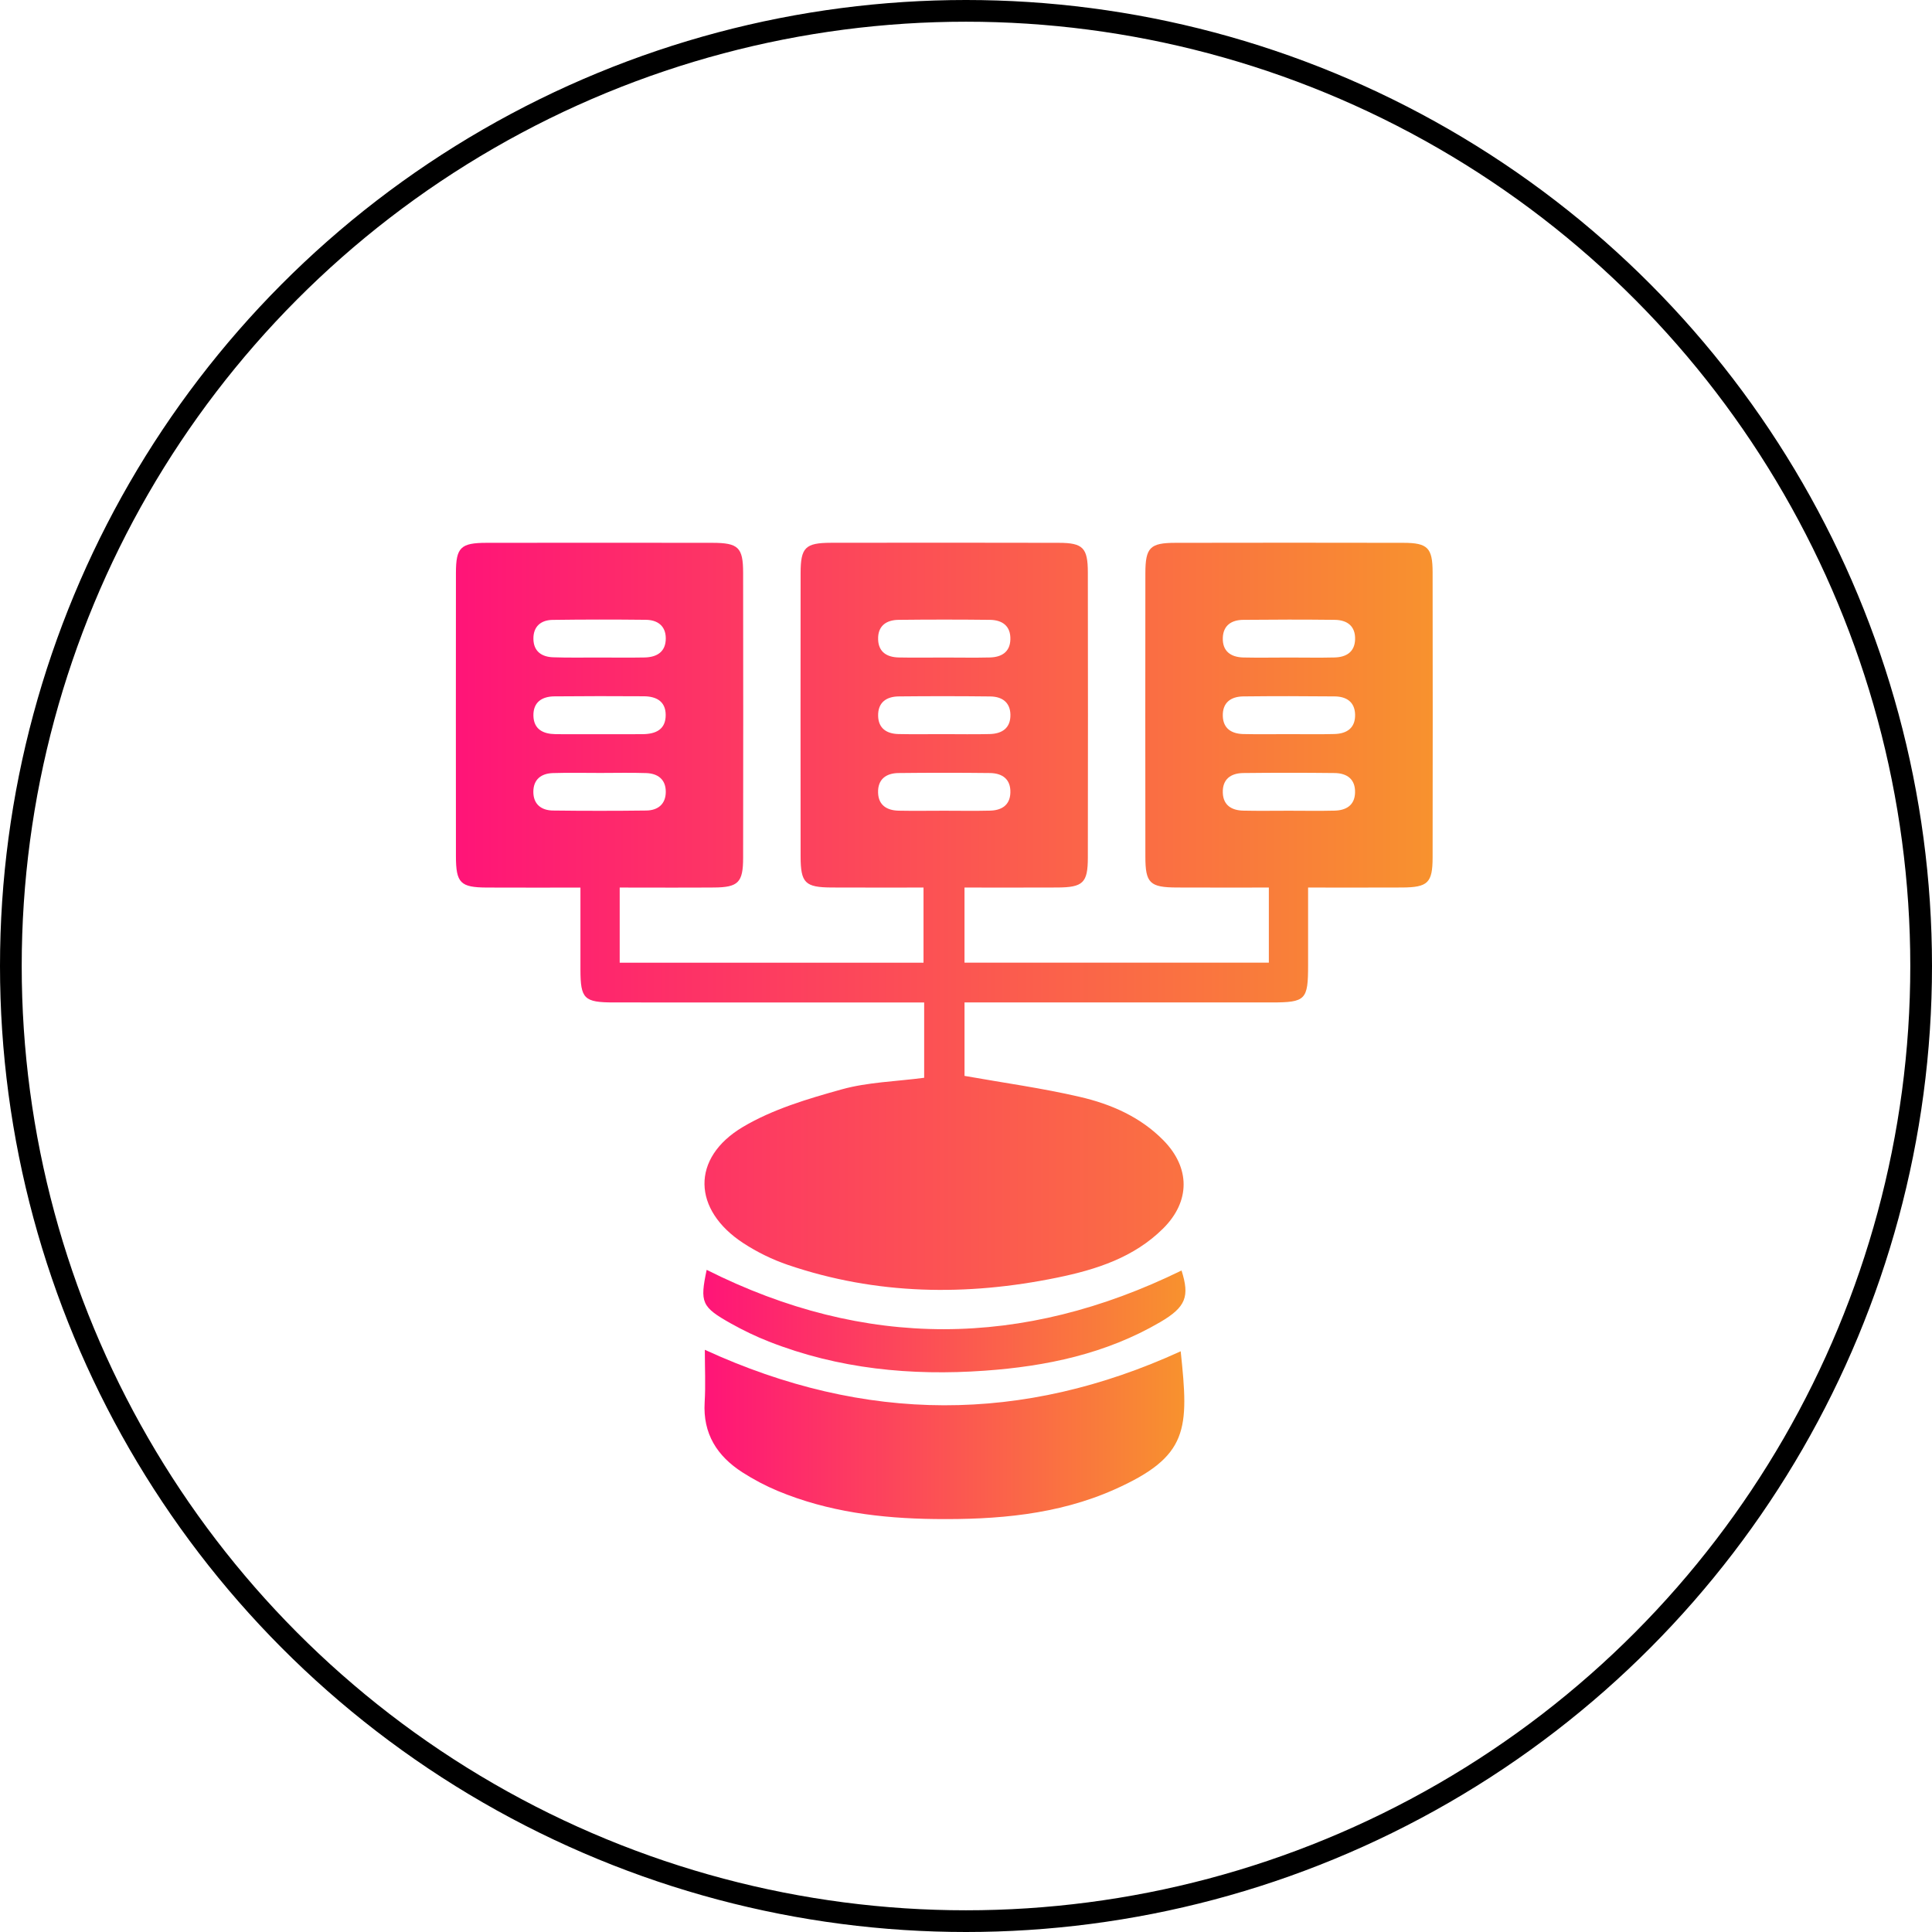 <svg width="89" height="89" viewBox="0 0 89 89" fill="none" xmlns="http://www.w3.org/2000/svg">
<circle cx="44.5" cy="44.5" r="44" stroke="black"/>
<path d="M42.573 49.649C42.573 48.499 42.573 47.391 42.573 46.18C42.185 46.18 41.842 46.18 41.498 46.18C37.088 46.18 32.679 46.182 28.268 46.179C26.905 46.177 26.741 46.011 26.739 44.667C26.737 43.439 26.739 42.211 26.739 40.888C25.244 40.888 23.84 40.893 22.438 40.886C21.208 40.881 21.005 40.68 21.003 39.441C21 35.09 20.998 30.74 21.003 26.388C21.005 25.218 21.222 25.008 22.411 25.006C25.88 25.001 29.35 25.001 32.818 25.006C34.013 25.008 34.231 25.218 34.233 26.381C34.239 30.761 34.24 35.142 34.233 39.522C34.231 40.653 34.008 40.875 32.894 40.884C31.462 40.895 30.027 40.886 28.547 40.886C28.547 42.082 28.547 43.185 28.547 44.349C33.206 44.349 37.836 44.349 42.543 44.349C42.543 43.238 42.543 42.116 42.543 40.886C41.13 40.886 39.727 40.891 38.326 40.884C37.088 40.879 36.883 40.68 36.881 39.45C36.876 35.099 36.876 30.749 36.881 26.396C36.883 25.22 37.097 25.008 38.28 25.004C41.779 24.999 45.277 24.997 48.776 25.006C49.889 25.008 50.111 25.237 50.113 26.37C50.12 30.75 50.12 35.131 50.113 39.512C50.111 40.672 49.891 40.879 48.696 40.884C47.29 40.891 45.886 40.886 44.431 40.886C44.431 42.073 44.431 43.176 44.431 44.346C49.102 44.346 53.753 44.346 58.451 44.346C58.451 43.208 58.451 42.105 58.451 40.886C57.017 40.886 55.616 40.891 54.217 40.884C52.969 40.879 52.763 40.683 52.763 39.461C52.758 35.11 52.758 30.759 52.763 26.407C52.765 25.221 52.977 25.008 54.151 25.006C57.65 24.999 61.148 24.999 64.647 25.006C65.767 25.008 65.993 25.235 65.995 26.359C66.002 30.74 66.002 35.12 65.995 39.501C65.993 40.671 65.776 40.877 64.587 40.884C63.181 40.891 61.773 40.886 60.259 40.886C60.259 42.128 60.259 43.296 60.259 44.462C60.259 46.064 60.15 46.177 58.58 46.179C54.229 46.181 49.879 46.179 45.526 46.179C45.179 46.179 44.831 46.179 44.432 46.179C44.432 47.391 44.432 48.52 44.432 49.562C46.239 49.884 48.007 50.125 49.739 50.528C51.173 50.859 52.53 51.447 53.596 52.532C54.832 53.791 54.84 55.337 53.587 56.586C52.241 57.928 50.503 58.484 48.711 58.853C44.526 59.714 40.369 59.656 36.29 58.267C35.578 58.024 34.877 57.681 34.246 57.269C31.898 55.739 31.822 53.343 34.219 51.916C35.599 51.096 37.215 50.617 38.78 50.182C39.976 49.85 41.26 49.822 42.573 49.649ZM27.593 30.29C28.295 30.29 28.997 30.301 29.698 30.287C30.265 30.274 30.673 30.027 30.67 29.401C30.666 28.826 30.285 28.559 29.754 28.552C28.321 28.536 26.889 28.536 25.456 28.556C24.915 28.563 24.564 28.863 24.572 29.431C24.579 30.006 24.955 30.264 25.488 30.279C26.188 30.304 26.891 30.288 27.593 30.29ZM43.499 30.29C44.201 30.29 44.903 30.304 45.604 30.287C46.131 30.272 46.525 30.043 46.544 29.463C46.565 28.836 46.174 28.561 45.602 28.554C44.199 28.538 42.795 28.538 41.392 28.554C40.819 28.561 40.429 28.84 40.452 29.464C40.473 30.045 40.867 30.274 41.394 30.287C42.095 30.302 42.797 30.29 43.499 30.29ZM59.379 30.29C60.081 30.29 60.783 30.304 61.484 30.287C62.011 30.272 62.403 30.041 62.424 29.461C62.445 28.835 62.053 28.559 61.48 28.554C60.078 28.538 58.673 28.54 57.271 28.554C56.743 28.559 56.351 28.799 56.33 29.38C56.309 30.004 56.701 30.272 57.274 30.288C57.974 30.304 58.677 30.29 59.379 30.29ZM27.596 33.822C28.268 33.822 28.941 33.827 29.613 33.82C30.206 33.813 30.673 33.608 30.666 32.926C30.659 32.294 30.218 32.079 29.66 32.075C28.286 32.067 26.912 32.065 25.539 32.079C24.969 32.084 24.562 32.344 24.572 32.966C24.585 33.596 25.019 33.81 25.58 33.819C26.252 33.829 26.924 33.82 27.596 33.822ZM43.487 33.819C44.189 33.819 44.891 33.833 45.591 33.815C46.163 33.801 46.56 33.54 46.546 32.915C46.532 32.337 46.144 32.088 45.616 32.083C44.214 32.067 42.809 32.067 41.407 32.081C40.835 32.086 40.438 32.356 40.452 32.98C40.466 33.559 40.853 33.801 41.384 33.815C42.082 33.831 42.785 33.817 43.487 33.819ZM59.375 33.819C60.078 33.819 60.78 33.833 61.48 33.813C62.053 33.797 62.443 33.529 62.424 32.905C62.404 32.322 62.011 32.086 61.484 32.081C60.081 32.067 58.677 32.065 57.274 32.081C56.701 32.088 56.311 32.365 56.33 32.989C56.35 33.57 56.743 33.801 57.271 33.815C57.971 33.831 58.673 33.819 59.375 33.819ZM27.662 35.607C26.931 35.607 26.199 35.59 25.469 35.613C24.93 35.629 24.569 35.907 24.569 36.477C24.569 37.049 24.936 37.331 25.472 37.338C26.905 37.356 28.337 37.356 29.77 37.338C30.306 37.331 30.67 37.045 30.67 36.474C30.67 35.902 30.303 35.63 29.766 35.613C29.066 35.59 28.364 35.606 27.662 35.607ZM43.499 37.347C44.201 37.347 44.903 37.361 45.604 37.343C46.131 37.331 46.525 37.1 46.544 36.52C46.567 35.893 46.175 35.618 45.602 35.611C44.199 35.595 42.795 35.595 41.392 35.611C40.819 35.618 40.429 35.897 40.45 36.521C40.47 37.102 40.865 37.331 41.392 37.345C42.095 37.359 42.797 37.347 43.499 37.347ZM59.377 37.347C60.079 37.347 60.781 37.361 61.482 37.343C62.009 37.329 62.403 37.1 62.422 36.52C62.443 35.893 62.052 35.618 61.48 35.611C60.078 35.595 58.673 35.595 57.271 35.611C56.697 35.618 56.307 35.897 56.33 36.521C56.351 37.102 56.745 37.331 57.272 37.343C57.973 37.359 58.675 37.347 59.377 37.347Z" fill="url(#paint0_linear_2002_7)"/>
<path d="M32.469 62.18C39.869 65.58 47.125 65.573 54.39 62.249C54.771 65.848 54.773 67.085 51.333 68.618C48.713 69.784 45.894 70.01 43.058 69.976C40.581 69.946 38.143 69.645 35.832 68.683C35.268 68.448 34.719 68.157 34.204 67.828C33.036 67.079 32.374 66.047 32.461 64.597C32.508 63.812 32.469 63.023 32.469 62.18Z" fill="url(#paint1_linear_2002_7)"/>
<path d="M32.553 58.497C39.848 62.164 47.109 62.111 54.429 58.527C54.808 59.721 54.637 60.21 53.441 60.908C50.95 62.365 48.198 62.941 45.37 63.142C41.97 63.385 38.623 63.062 35.419 61.801C34.821 61.566 34.236 61.284 33.675 60.97C32.309 60.203 32.239 60.002 32.553 58.497Z" fill="url(#paint2_linear_2002_7)"/>
<defs>
<linearGradient id="paint0_linear_2002_7" x1="21" y1="42.211" x2="66" y2="42.211" gradientUnits="userSpaceOnUse">
<stop stop-color="#FF1478"/>
<stop offset="1" stop-color="#F8922E"/>
</linearGradient>
<linearGradient id="paint1_linear_2002_7" x1="32.453" y1="66.08" x2="54.557" y2="66.08" gradientUnits="userSpaceOnUse">
<stop stop-color="#FF1478"/>
<stop offset="1" stop-color="#F8922E"/>
</linearGradient>
<linearGradient id="paint2_linear_2002_7" x1="32.398" y1="60.857" x2="54.609" y2="60.857" gradientUnits="userSpaceOnUse">
<stop stop-color="#FF1478"/>
<stop offset="1" stop-color="#F8922E"/>
</linearGradient>
</defs>
</svg>
